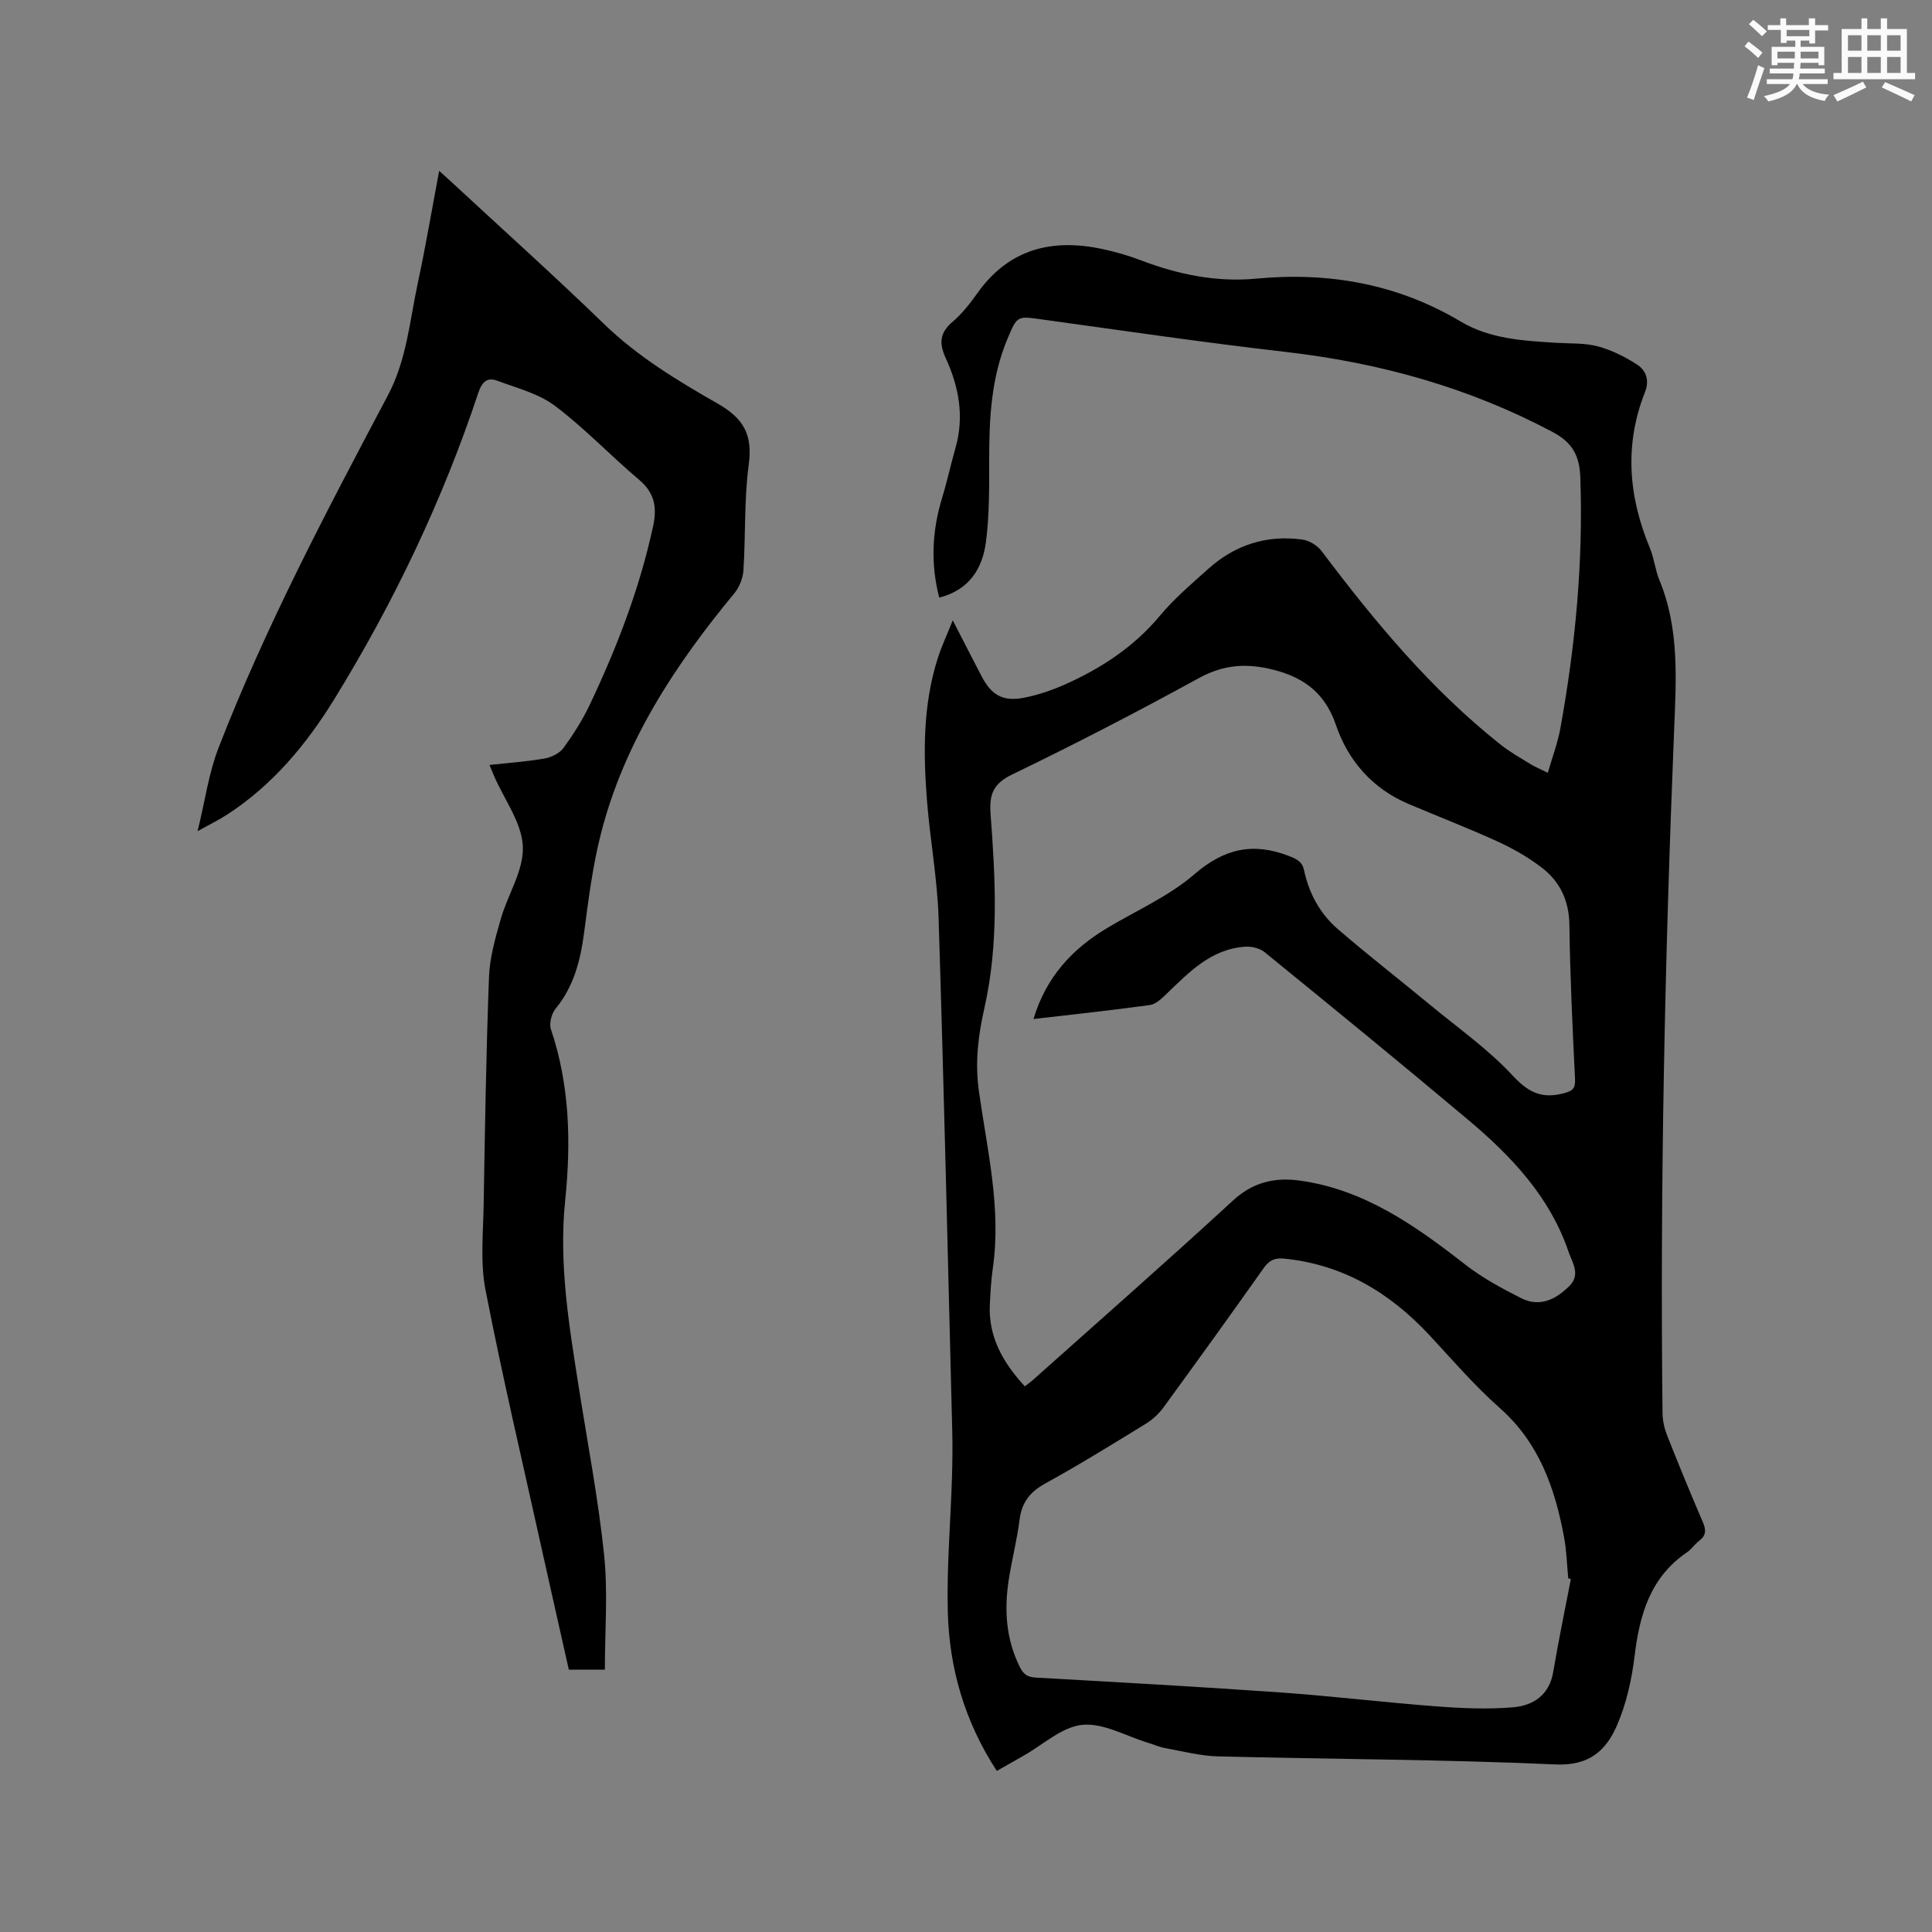 <svg enable-background="new 0 0 400 400" viewBox="0 0 400 400" xmlns="http://www.w3.org/2000/svg"><rect x="0" y="0" width="400" height="400" fill="#808080" stroke="none"/><path d="m206.38 366.65c-6.68-10.24-9.85-21.28-10.15-32.99-.23-9.19.57-18.41.86-27.62.1-3.28.15-6.57.06-9.85-.9-35.4-1.71-70.81-2.83-106.2-.25-8.02-1.74-16-2.38-24.02-.8-9.97-.88-19.93 2.19-29.62.78-2.47 1.9-4.84 3.13-7.92 2.24 4.35 4.09 8 5.99 11.62 2.08 3.97 4.5 5.29 8.96 4.37 2.77-.57 5.52-1.49 8.1-2.63 7.62-3.38 14.45-7.83 19.89-14.37 2.97-3.56 6.58-6.61 10.05-9.72 5.52-4.93 12.06-6.99 19.39-5.99 1.43.2 3.1 1.22 3.98 2.38 11 14.61 22.63 28.62 37.03 40.05 1.9 1.51 4.04 2.72 6.11 4 .97.6 2.05 1.04 3.7 1.86.94-3.27 2.05-6.19 2.6-9.22 3.11-17.15 4.74-34.41 4.13-51.87-.15-4.37-1.49-7.21-5.68-9.44-17.38-9.24-35.86-14.37-55.34-16.61-16.84-1.93-33.61-4.4-50.41-6.72-5.16-.71-5.14-.84-7.17 4-3.36 8-3.8 16.43-3.79 24.96 0 5.71.06 11.46-.67 17.1-.71 5.5-3.46 9.95-9.67 11.53-1.84-7.1-1.47-13.91.61-20.71 1.05-3.44 1.81-6.97 2.79-10.43 1.82-6.45.63-12.59-2.07-18.48-1.37-2.98-1.26-5.2 1.4-7.46 2-1.69 3.67-3.85 5.2-6 6.49-9.1 15.37-11.32 25.8-9.1 2.68.57 5.36 1.33 7.92 2.31 7.73 2.95 15.68 4.61 23.95 3.83 15.06-1.42 29.25 1.08 42.34 8.87 6.17 3.67 13.06 3.99 19.93 4.42 2.86.18 5.82 0 8.53.74 2.86.78 5.66 2.18 8.15 3.81 1.79 1.18 2.52 3.23 1.58 5.62-4.32 10.89-3.44 21.63.99 32.29.89 2.14 1.11 4.55 1.99 6.69 4.15 10.04 3.46 20.52 3.04 30.99-1.91 47.16-2.94 94.33-2.4 141.53.02 1.54.4 3.15.97 4.59 2.37 6.01 4.83 11.98 7.38 17.91.69 1.6.69 2.75-.76 3.85-.92.7-1.59 1.75-2.54 2.4-7.62 5.18-9.8 12.93-10.84 21.51-.6 4.88-1.71 9.88-3.66 14.35-2.23 5.12-5.69 8.36-12.66 8.05-23.29-1.05-46.62-1.08-69.93-1.67-3.63-.09-7.25-1.05-10.86-1.7-1.24-.22-2.42-.75-3.64-1.12-4.55-1.38-9.24-4.15-13.6-3.71-4.25.43-8.16 4.15-12.22 6.43-1.76 1.01-3.5 2-5.47 3.11zm7.59-155.67c2.61-8.7 8.02-14.52 15.28-18.86 6.09-3.63 12.79-6.58 18.08-11.15 6.16-5.32 12.13-6.6 19.49-3.76 1.64.63 2.78 1.15 3.17 2.97 1.03 4.79 3.31 9.01 6.99 12.18 6.24 5.38 12.75 10.43 19.1 15.68 5.78 4.78 12 9.16 17.07 14.61 3.25 3.5 6 4.89 10.53 3.72 1.98-.51 2.51-1.02 2.41-3.06-.52-10.58-1.02-21.18-1.16-31.77-.07-5-1.89-8.95-5.66-11.86-2.82-2.17-6-3.99-9.24-5.47-6.06-2.77-12.29-5.16-18.43-7.77-7.47-3.18-12.49-8.94-15.02-16.37-2.42-7.08-7.28-10.2-14.06-11.67-5.06-1.09-9.54-.61-14.26 1.97-12.72 6.97-25.61 13.66-38.67 19.96-4.02 1.94-4.8 4.18-4.5 8.24 1.01 13.42 1.73 26.83-1.29 40.18-1.25 5.51-1.96 11.11-1.15 16.98 1.69 12.23 4.72 24.4 2.89 36.93-.35 2.41-.47 4.85-.6 7.29-.37 6.84 2.74 12.18 7.24 17.08.66-.52 1.18-.88 1.64-1.29 13.84-12.36 27.79-24.6 41.44-37.17 4.1-3.78 8.57-4.84 13.68-4.16 13.47 1.8 24.05 9.33 34.42 17.4 3.53 2.75 7.56 4.93 11.58 6.96 3.86 1.95 7.21.26 10.02-2.56 2.34-2.36.55-4.82-.21-7.05-3.86-11.36-11.8-19.75-20.7-27.24-13.95-11.74-28.08-23.27-42.22-34.78-.99-.81-2.66-1.22-3.96-1.14-7.16.45-11.73 5.34-16.49 9.9-.95.91-2.12 2.02-3.31 2.18-7.87 1.09-15.76 1.93-24.1 2.9zm111.26 115.95c-.18-.05-.36-.1-.54-.16-.28-2.84-.35-5.72-.87-8.52-1.88-10.14-5.15-19.51-13.28-26.71-5.2-4.6-9.78-9.93-14.53-15.04-8.22-8.84-17.94-14.71-30.18-15.92-1.93-.19-3.06.36-4.19 1.95-6.85 9.69-13.79 19.32-20.79 28.91-.97 1.32-2.28 2.52-3.68 3.37-6.86 4.21-13.71 8.45-20.76 12.33-3.18 1.75-4.87 3.92-5.32 7.51-.53 4.19-1.61 8.31-2.25 12.49-.95 6.19-.56 12.22 2.29 17.97.75 1.52 1.6 2.13 3.33 2.22 16.92.95 33.84 1.89 50.75 3.08 10.76.76 21.48 2.07 32.24 2.88 5.24.4 10.57.63 15.79.19 4.17-.35 7.52-2.49 8.34-7.32 1.07-6.42 2.42-12.81 3.65-19.23z" fill="#010000"/><path d="m90.93 35.37c1.25 1.14 2.09 1.89 2.91 2.65 10.42 9.66 21 19.15 31.2 29.04 7.03 6.81 15.29 11.78 23.61 16.54 5.37 3.07 7.19 6.46 6.37 12.58-.97 7.22-.63 14.6-1.1 21.9-.1 1.63-.84 3.48-1.87 4.74-12.34 14.91-22.83 30.87-27.66 49.87-1.69 6.65-2.55 13.53-3.45 20.35-.76 5.76-2.1 11.14-5.89 15.77-.85 1.04-1.4 3.08-.99 4.28 3.92 11.61 4.18 23.53 2.95 35.49-1.35 13.16.83 25.97 2.85 38.84 1.81 11.51 4.02 22.98 5.22 34.56.8 7.75.15 15.65.15 23.71-2.41 0-4.79 0-7.46 0-1.87-8.34-3.79-16.78-5.66-25.23-3.93-17.78-8.12-35.52-11.59-53.39-1.11-5.72-.48-11.81-.38-17.73.26-15.69.51-31.38 1.1-47.05.15-4.03 1.31-8.07 2.43-11.99 1.45-5.08 4.79-10.11 4.58-15.04-.21-4.91-3.81-9.68-5.92-14.51-.29-.67-.56-1.34-.99-2.37 3.97-.44 7.72-.69 11.41-1.34 1.4-.24 3.08-1.06 3.89-2.16 2.05-2.8 3.95-5.79 5.44-8.92 5.64-11.88 10.35-24.11 13.14-37.02.83-3.82.35-6.87-2.88-9.59-5.91-4.98-11.26-10.67-17.41-15.3-3.41-2.57-7.93-3.72-12.05-5.25-1.98-.73-3.09.25-3.83 2.47-7.41 22.3-17.48 43.39-29.78 63.39-5.81 9.45-12.85 17.92-22.32 24.04-1.67 1.08-3.47 1.95-6.04 3.39 1.55-6.32 2.31-12.06 4.35-17.3 9.79-25.21 22.43-49.1 35.06-72.96 3.9-7.37 4.49-15.37 6.17-23.17 1.62-7.54 2.9-15.15 4.44-23.29z" fill="#010000"/><g fill="#fafafb"><path d="m361.2 9.6.8-1c.9.7 1.9 1.4 2.9 2.3l-.9 1.1c-1-1-2-1.8-2.8-2.4zm.5 10.6c.9-2.1 1.6-4.3 2.3-6.7.4.2.8.4 1.3.6-.7 2.1-1.5 4.3-2.2 6.6zm.4-15.2.9-.9c1 .8 2 1.6 2.8 2.4l-1 1c-.9-.9-1.8-1.7-2.7-2.5zm12.5-1.2h1.2v1.4h2.7v1.1h-2.7v2.7h-1.2v-.6h-1.8v1.3h4.9v3.8h-1.2v-.5h-3.7c0 .4-.1.9-.1 1.2h5.1v1h-5.2c0 .5-.1.9-.2 1.2h6v1h-5.2c1.1 1.3 2.9 2 5.5 2.2-.4.4-.7.8-.9 1.3-2.9-.5-4.8-1.6-5.7-3.5h-.1c-.8 1.7-2.7 2.9-5.9 3.6-.2-.4-.6-.8-.9-1.1 2.8-.6 4.6-1.4 5.4-2.5h-4.8v-1h5.3c.1-.3.2-.7.2-1.2h-4.9v-1h5c0-.4 0-.8.1-1.2h-3.5v.5h-1.2v-3.8h4.9v-1.3h-1.8v.5h-1.2v-2.7h-2.7v-1h2.6v-1.4h1.2v1.4h4.7v-1.4zm-6.6 8.3h3.6c0-.4 0-.9 0-1.4h-3.6zm1.9-4.6h4.7v-1.3h-4.7zm6.6 3.2h-3.7v1.4h3.7z"/><path d="m385.3 3.8h1.3v2.2h2.8v-2.2h1.3v2.2h4.1v9.1h1.7v1.3h-16.9v-1.3h1.7v-9.1h4.1v-2.2zm.4 13.1.7 1.2c-1.8.9-3.8 1.9-6 2.9-.2-.4-.5-.8-.8-1.3 2.3-1 4.3-1.9 6.1-2.8zm-3.1-6.4h2.8v-3.2h-2.8zm0 4.6h2.8v-3.3h-2.8zm4-4.6h2.8v-3.2h-2.8zm0 4.6h2.8v-3.3h-2.8zm3.7 1.9c2.1.9 4.1 1.8 6.1 2.7l-.7 1.3c-2.2-1.1-4.2-2-6.1-2.9zm3.2-9.7h-2.8v3.2h2.8zm-2.8 7.8h2.8v-3.3h-2.8z"/></g></svg>